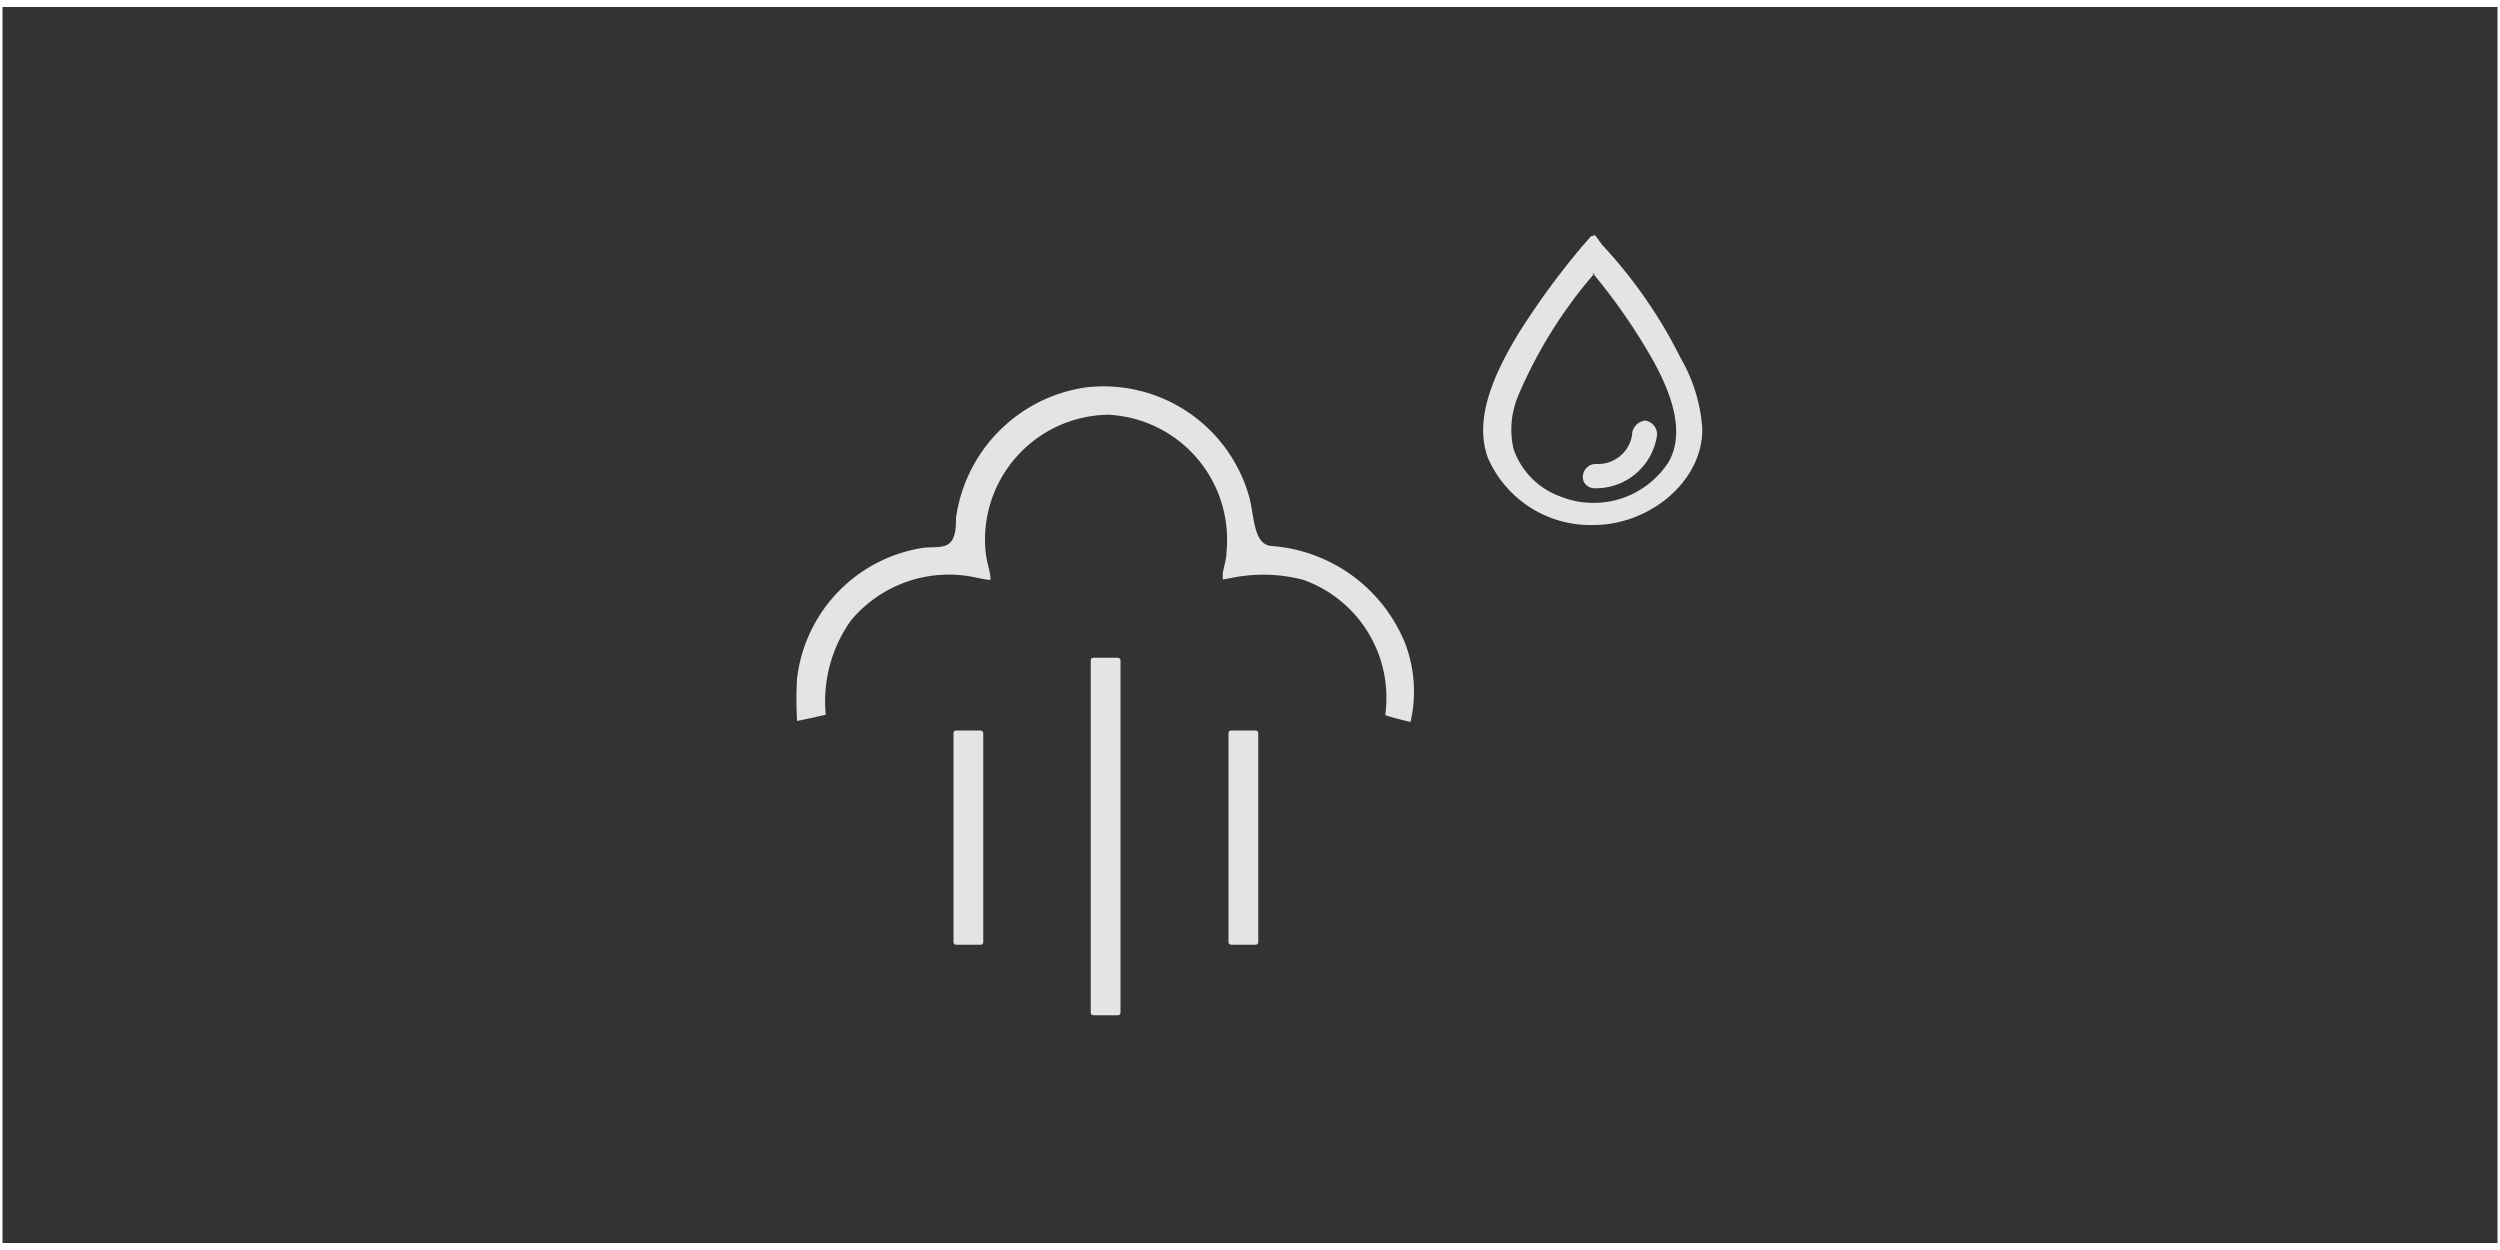 <svg id="MagicHood" xmlns="http://www.w3.org/2000/svg" viewBox="0 0 100 50"><rect x="0" y="0" width="100" height="50" fill="#333333" stroke="none"/><defs><style>.cls-1{fill:#fff;}.cls-2{fill:#e4e4e3;}</style></defs><title>Icons_Junior_Highlights_MagicHood</title><path class="cls-1" d="M99.9.28V49.72H.1V.28H99.9M100,0H0V50H100Z" transform="translate(0)"/><path class="cls-2" d="M63.73,9.39a.16.16,0,0,1,.11.07l.26.35a19.13,19.13,0,0,1,3.13,4.52,6.43,6.43,0,0,1,.86,2.82C68.12,19.23,66,21,63.74,21h0a4.47,4.47,0,0,1-4.23-2.7c-.57-1.59.29-3.4,1.21-4.93a31,31,0,0,1,2.57-3.52l.35-.4a.15.15,0,0,1,.11,0m0,1.52a18.41,18.41,0,0,0-3,4.81,3.47,3.47,0,0,0-.21,2.17,3.08,3.08,0,0,0,1.85,1.9,3.57,3.57,0,0,0,4.36-1.38c.68-1.21.08-2.79-.66-4.11A23.63,23.63,0,0,0,63.77,11s0-.1-.07-.06" transform="translate(0)"/><path class="cls-2" d="M65.77,16.82a.55.55,0,0,1,.5.66,2.47,2.47,0,0,1-2.5,2.05h0a.49.49,0,0,1-.42-.26.52.52,0,0,1,.52-.71,1.38,1.38,0,0,0,1.41-1.14.59.59,0,0,1,.49-.59h0" transform="translate(0)"/><path class="cls-2" d="M44.35,16.59a5,5,0,0,1,4.71,5.48c0,.29-.1.58-.15.86l0,.25.29-.05a6.3,6.3,0,0,1,2.92.06,5,5,0,0,1,3.3,5.32.43.43,0,0,0,0,.1c.33.11.68.19,1,.27h0a5.42,5.42,0,0,0-.2-3.11,6.26,6.26,0,0,0-5.36-3.93c-.71-.06-.68-1.11-.88-1.92a6.05,6.05,0,0,0-6.58-4.42,6.13,6.13,0,0,0-5.16,5.22c0,.28,0,.77-.25,1s-.7.14-1.11.2a6,6,0,0,0-5,5.24,14.77,14.77,0,0,0,0,1.63v.05l.57-.12.58-.13a5.57,5.57,0,0,1,1-3.76,5.09,5.09,0,0,1,5-1.73,5.27,5.27,0,0,0,.59.1c0-.28-.1-.56-.15-.83a4.05,4.05,0,0,1-.07-.78,5,5,0,0,1,4.9-5h.09" transform="translate(0)"/><rect class="cls-2" x="38.14" y="29.22" width="1.19" height="8.57" rx="0.1"/><rect class="cls-2" x="49.14" y="29.22" width="1.19" height="8.57" rx="0.1"/><rect class="cls-2" x="43.63" y="26.31" width="1.19" height="14.3" rx="0.1"/></svg>